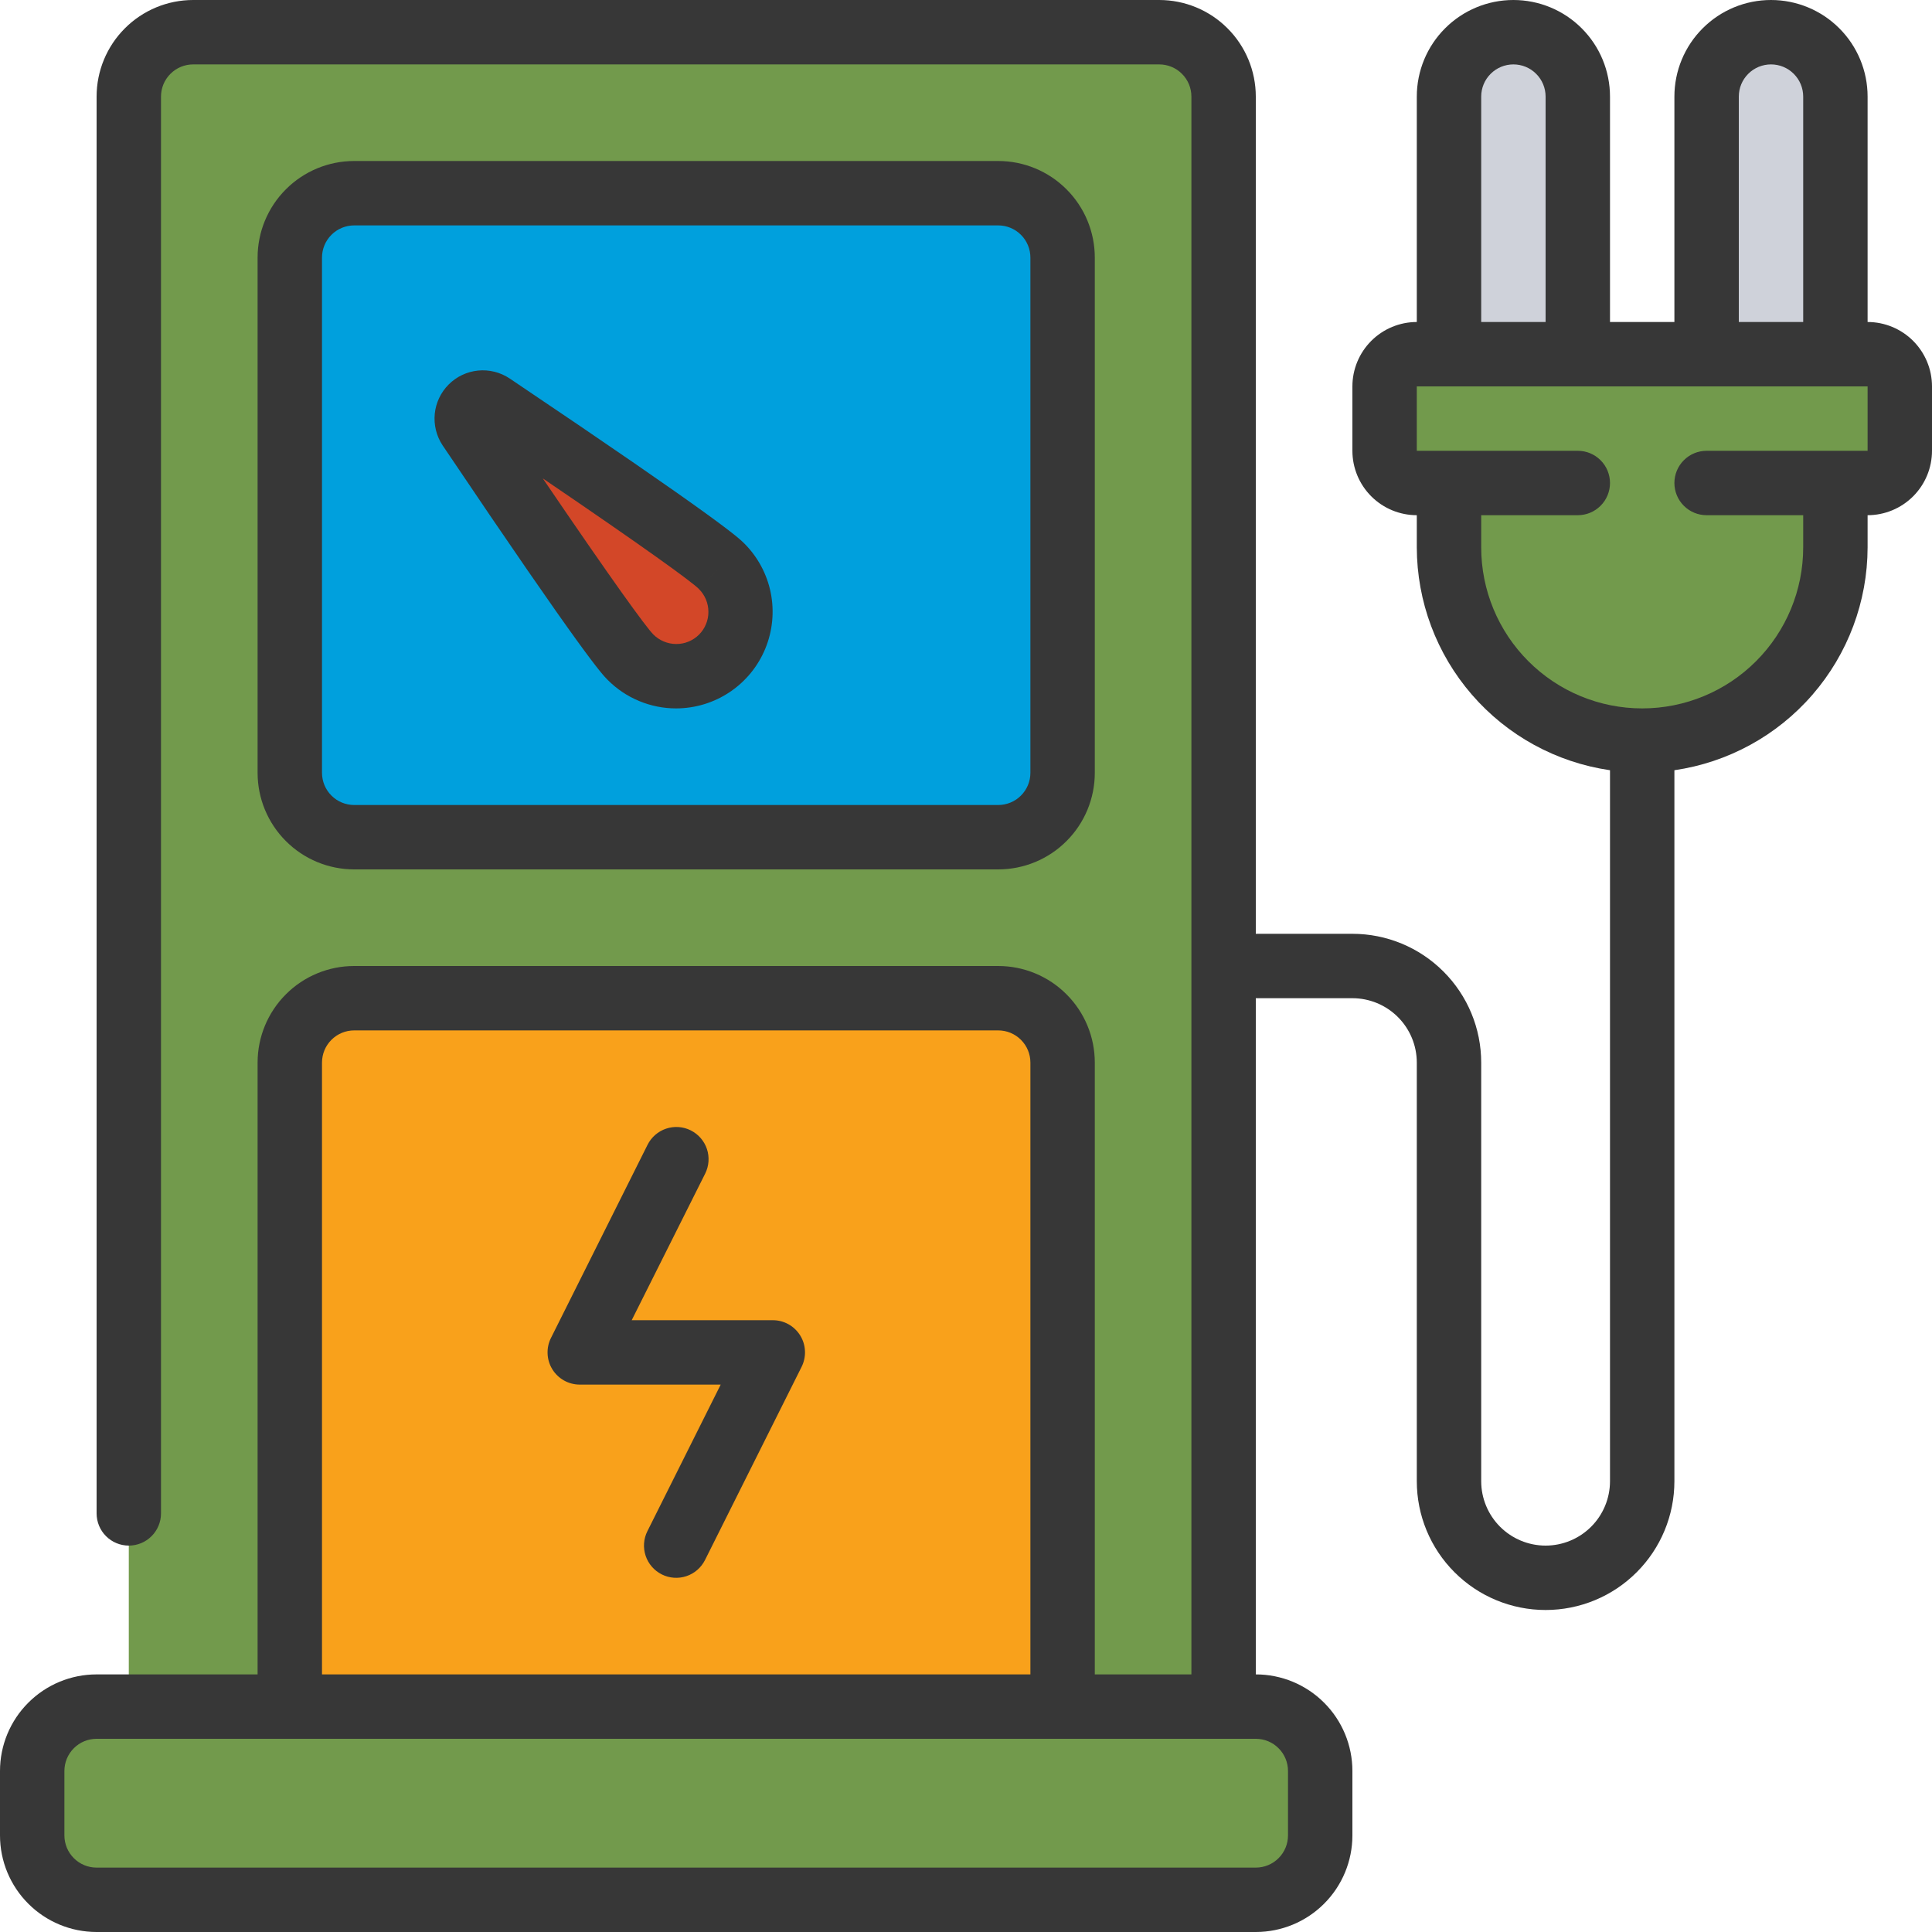 <svg width="60" height="60" viewBox="0 0 60 60" fill="none" xmlns="http://www.w3.org/2000/svg">
<g clip-path="url(#clip0_92_40)">
<path d="M6 1H36C36.53 1 37.039 1.211 37.414 1.586C37.789 1.961 38 2.47 38 3V56H4V3C4 2.47 4.211 1.961 4.586 1.586C4.961 1.211 5.47 1 6 1V1Z" fill="#729A4C"/>
<path d="M47 1C47.53 1 48.039 1.211 48.414 1.586C48.789 1.961 49 2.47 49 3V13H45V3C45 2.47 45.211 1.961 45.586 1.586C45.961 1.211 46.47 1 47 1Z" fill="#CFD2DA"/>
<path d="M55 1C55.53 1 56.039 1.211 56.414 1.586C56.789 1.961 57 2.47 57 3V13H53V3C53 2.47 53.211 1.961 53.586 1.586C53.961 1.211 54.47 1 55 1Z" fill="#CFD2DA"/>
<path d="M59 12V14C59 14.265 58.895 14.52 58.707 14.707C58.52 14.895 58.265 15 58 15H57V17C56.998 18.418 56.494 19.79 55.577 20.872C54.66 21.954 53.389 22.676 51.99 22.91C51.336 23.03 50.664 23.03 50.01 22.91C48.611 22.676 47.34 21.954 46.423 20.872C45.506 19.79 45.002 18.418 45 17V15H44C43.735 15 43.48 14.895 43.293 14.707C43.105 14.52 43 14.265 43 14V12C43 11.735 43.105 11.48 43.293 11.293C43.48 11.105 43.735 11 44 11H58C58.265 11 58.52 11.105 58.707 11.293C58.895 11.48 59 11.735 59 12Z" fill="#729A4C"/>
<path d="M39 53H3C1.895 53 1 53.895 1 55V57C1 58.105 1.895 59 3 59H39C40.105 59 41 58.105 41 57V55C41 53.895 40.105 53 39 53Z" fill="#729A4C"/>
<path d="M31 6H11C9.895 6 9 6.895 9 8V24C9 25.105 9.895 26 11 26H31C32.105 26 33 25.105 33 24V8C33 6.895 32.105 6 31 6Z" fill="#00A0DD"/>
<path d="M11 31H31C31.53 31 32.039 31.211 32.414 31.586C32.789 31.961 33 32.47 33 33V53H9V33C9 32.47 9.211 31.961 9.586 31.586C9.961 31.211 10.47 31 11 31Z" fill="#F9A11B"/>
<path d="M22.407 17.579C22.598 17.764 22.75 17.984 22.855 18.228C22.96 18.472 23.015 18.735 23.017 19C23.02 19.266 22.969 19.529 22.869 19.775C22.768 20.021 22.62 20.244 22.432 20.432C22.244 20.62 22.021 20.768 21.775 20.869C21.529 20.969 21.266 21.02 21 21.017C20.735 21.015 20.472 20.96 20.228 20.855C19.984 20.75 19.764 20.598 19.579 20.407C19.047 19.875 16.295 15.824 14.579 13.269C14.516 13.173 14.489 13.058 14.5 12.944C14.512 12.83 14.563 12.723 14.644 12.642C14.725 12.561 14.832 12.51 14.946 12.498C15.06 12.486 15.175 12.514 15.271 12.577C17.824 14.3 21.875 17.047 22.407 17.579Z" fill="#D34728"/>
<path d="M58 10V3C58 2.204 57.684 1.441 57.121 0.879C56.559 0.316 55.796 0 55 0C54.204 0 53.441 0.316 52.879 0.879C52.316 1.441 52 2.204 52 3V10H50V3C50 2.204 49.684 1.441 49.121 0.879C48.559 0.316 47.796 1.26441e-07 47 1.26441e-07C46.204 1.26441e-07 45.441 0.316 44.879 0.879C44.316 1.441 44 2.204 44 3V10C43.47 10 42.961 10.211 42.586 10.586C42.211 10.961 42 11.47 42 12V14C42 14.53 42.211 15.039 42.586 15.414C42.961 15.789 43.47 16 44 16V17C44.003 18.681 44.611 20.306 45.713 21.576C46.814 22.847 48.336 23.679 50 23.92V46C50 46.53 49.789 47.039 49.414 47.414C49.039 47.789 48.53 48 48 48C47.47 48 46.961 47.789 46.586 47.414C46.211 47.039 46 46.53 46 46V33C46 31.939 45.579 30.922 44.828 30.172C44.078 29.421 43.061 29 42 29H39V3C39 2.204 38.684 1.441 38.121 0.879C37.559 0.316 36.796 0 36 0L6 0C5.204 0 4.441 0.316 3.879 0.879C3.316 1.441 3 2.204 3 3V47C3 47.265 3.105 47.52 3.293 47.707C3.48 47.895 3.735 48 4 48C4.265 48 4.52 47.895 4.707 47.707C4.895 47.52 5 47.265 5 47V3C5 2.735 5.105 2.48 5.293 2.293C5.48 2.105 5.735 2 6 2H36C36.265 2 36.52 2.105 36.707 2.293C36.895 2.48 37 2.735 37 3V52H34V33C34 32.204 33.684 31.441 33.121 30.879C32.559 30.316 31.796 30 31 30H11C10.204 30 9.441 30.316 8.879 30.879C8.316 31.441 8 32.204 8 33V52H3C2.204 52 1.441 52.316 0.879 52.879C0.316 53.441 0 54.204 0 55L0 57C0 57.796 0.316 58.559 0.879 59.121C1.441 59.684 2.204 60 3 60H39C39.796 60 40.559 59.684 41.121 59.121C41.684 58.559 42 57.796 42 57V55C42 54.204 41.684 53.441 41.121 52.879C40.559 52.316 39.796 52 39 52V31H42C42.53 31 43.039 31.211 43.414 31.586C43.789 31.961 44 32.47 44 33V46C44 47.061 44.421 48.078 45.172 48.828C45.922 49.579 46.939 50 48 50C49.061 50 50.078 49.579 50.828 48.828C51.579 48.078 52 47.061 52 46V23.92C53.664 23.679 55.186 22.847 56.287 21.576C57.389 20.306 57.997 18.681 58 17V16C58.53 16 59.039 15.789 59.414 15.414C59.789 15.039 60 14.53 60 14V12C60 11.47 59.789 10.961 59.414 10.586C59.039 10.211 58.53 10 58 10ZM10 33C10 32.735 10.105 32.48 10.293 32.293C10.48 32.105 10.735 32 11 32H31C31.265 32 31.52 32.105 31.707 32.293C31.895 32.48 32 32.735 32 33V52H10V33ZM40 55V57C40 57.265 39.895 57.52 39.707 57.707C39.52 57.895 39.265 58 39 58H3C2.735 58 2.48 57.895 2.293 57.707C2.105 57.52 2 57.265 2 57V55C2 54.735 2.105 54.48 2.293 54.293C2.48 54.105 2.735 54 3 54H39C39.265 54 39.52 54.105 39.707 54.293C39.895 54.48 40 54.735 40 55ZM54 3C54 2.735 54.105 2.48 54.293 2.293C54.48 2.105 54.735 2 55 2C55.265 2 55.52 2.105 55.707 2.293C55.895 2.48 56 2.735 56 3V10H54V3ZM46 3C46 2.735 46.105 2.48 46.293 2.293C46.48 2.105 46.735 2 47 2C47.265 2 47.52 2.105 47.707 2.293C47.895 2.48 48 2.735 48 3V10H46V3ZM58 14H53C52.735 14 52.48 14.105 52.293 14.293C52.105 14.48 52 14.735 52 15C52 15.265 52.105 15.52 52.293 15.707C52.48 15.895 52.735 16 53 16H56V17C56 18.326 55.473 19.598 54.535 20.535C53.598 21.473 52.326 22 51 22C49.674 22 48.402 21.473 47.465 20.535C46.527 19.598 46 18.326 46 17V16H49C49.265 16 49.52 15.895 49.707 15.707C49.895 15.52 50 15.265 50 15C50 14.735 49.895 14.48 49.707 14.293C49.52 14.105 49.265 14 49 14H44V12H58V14Z" fill="#373737"/>
<path d="M11 27H31C31.796 27 32.559 26.684 33.121 26.121C33.684 25.559 34 24.796 34 24V8C34 7.204 33.684 6.441 33.121 5.879C32.559 5.316 31.796 5 31 5H11C10.204 5 9.441 5.316 8.879 5.879C8.316 6.441 8 7.204 8 8V24C8 24.796 8.316 25.559 8.879 26.121C9.441 26.684 10.204 27 11 27ZM10 8C10 7.735 10.105 7.48 10.293 7.293C10.48 7.105 10.735 7 11 7H31C31.265 7 31.52 7.105 31.707 7.293C31.895 7.48 32 7.735 32 8V24C32 24.265 31.895 24.52 31.707 24.707C31.52 24.895 31.265 25 31 25H11C10.735 25 10.48 24.895 10.293 24.707C10.105 24.52 10 24.265 10 24V8Z" fill="#373737"/>
<path d="M18.871 21.114C19.15 21.395 19.481 21.618 19.847 21.77C20.212 21.922 20.604 22.001 21 22V22C21.593 21.999 22.173 21.822 22.666 21.491C23.159 21.16 23.542 20.691 23.768 20.142C23.994 19.594 24.052 18.99 23.936 18.409C23.819 17.827 23.532 17.293 23.111 16.874C22.939 16.703 22.411 16.181 15.824 11.751C15.536 11.56 15.19 11.474 14.846 11.508C14.501 11.543 14.179 11.695 13.935 11.94C13.69 12.184 13.537 12.506 13.502 12.85C13.468 13.195 13.553 13.54 13.744 13.829C18.182 20.424 18.7 20.943 18.871 21.114ZM21.7 18.286L22.407 17.579L21.7 18.287C21.795 18.38 21.87 18.491 21.922 18.613C21.973 18.736 22 18.867 22 19C22.001 19.132 21.976 19.262 21.925 19.384C21.876 19.505 21.802 19.616 21.709 19.709C21.616 19.802 21.505 19.875 21.384 19.925C21.262 19.976 21.132 20.001 21 20C20.867 20 20.736 19.973 20.613 19.921C20.491 19.87 20.379 19.795 20.286 19.7C20.059 19.47 19.032 18.058 16.857 14.857C20.057 17.031 21.47 18.059 21.7 18.286Z" fill="#373737"/>
<path d="M24 41H19.618L21.9 36.447C22.018 36.21 22.038 35.935 21.954 35.683C21.87 35.431 21.689 35.224 21.452 35.105C21.215 34.986 20.94 34.967 20.688 35.051C20.436 35.135 20.229 35.316 20.11 35.553L17.11 41.553C17.034 41.705 16.998 41.874 17.006 42.044C17.013 42.214 17.064 42.379 17.153 42.524C17.242 42.669 17.366 42.788 17.515 42.872C17.663 42.955 17.83 42.999 18 43H22.382L20.105 47.553C19.986 47.79 19.967 48.065 20.051 48.317C20.135 48.568 20.316 48.776 20.553 48.895C20.79 49.014 21.065 49.033 21.317 48.949C21.568 48.865 21.776 48.684 21.895 48.447L24.895 42.447C24.971 42.294 25.007 42.125 24.999 41.955C24.992 41.784 24.941 41.619 24.851 41.474C24.761 41.329 24.636 41.209 24.487 41.126C24.338 41.043 24.171 41 24 41V41Z" fill="#373737"/>
</g>
<defs>
<clipPath id="clip0_92_40">
<rect width="60" height="60" fill="white"/>
</clipPath>
</defs>
</svg>
